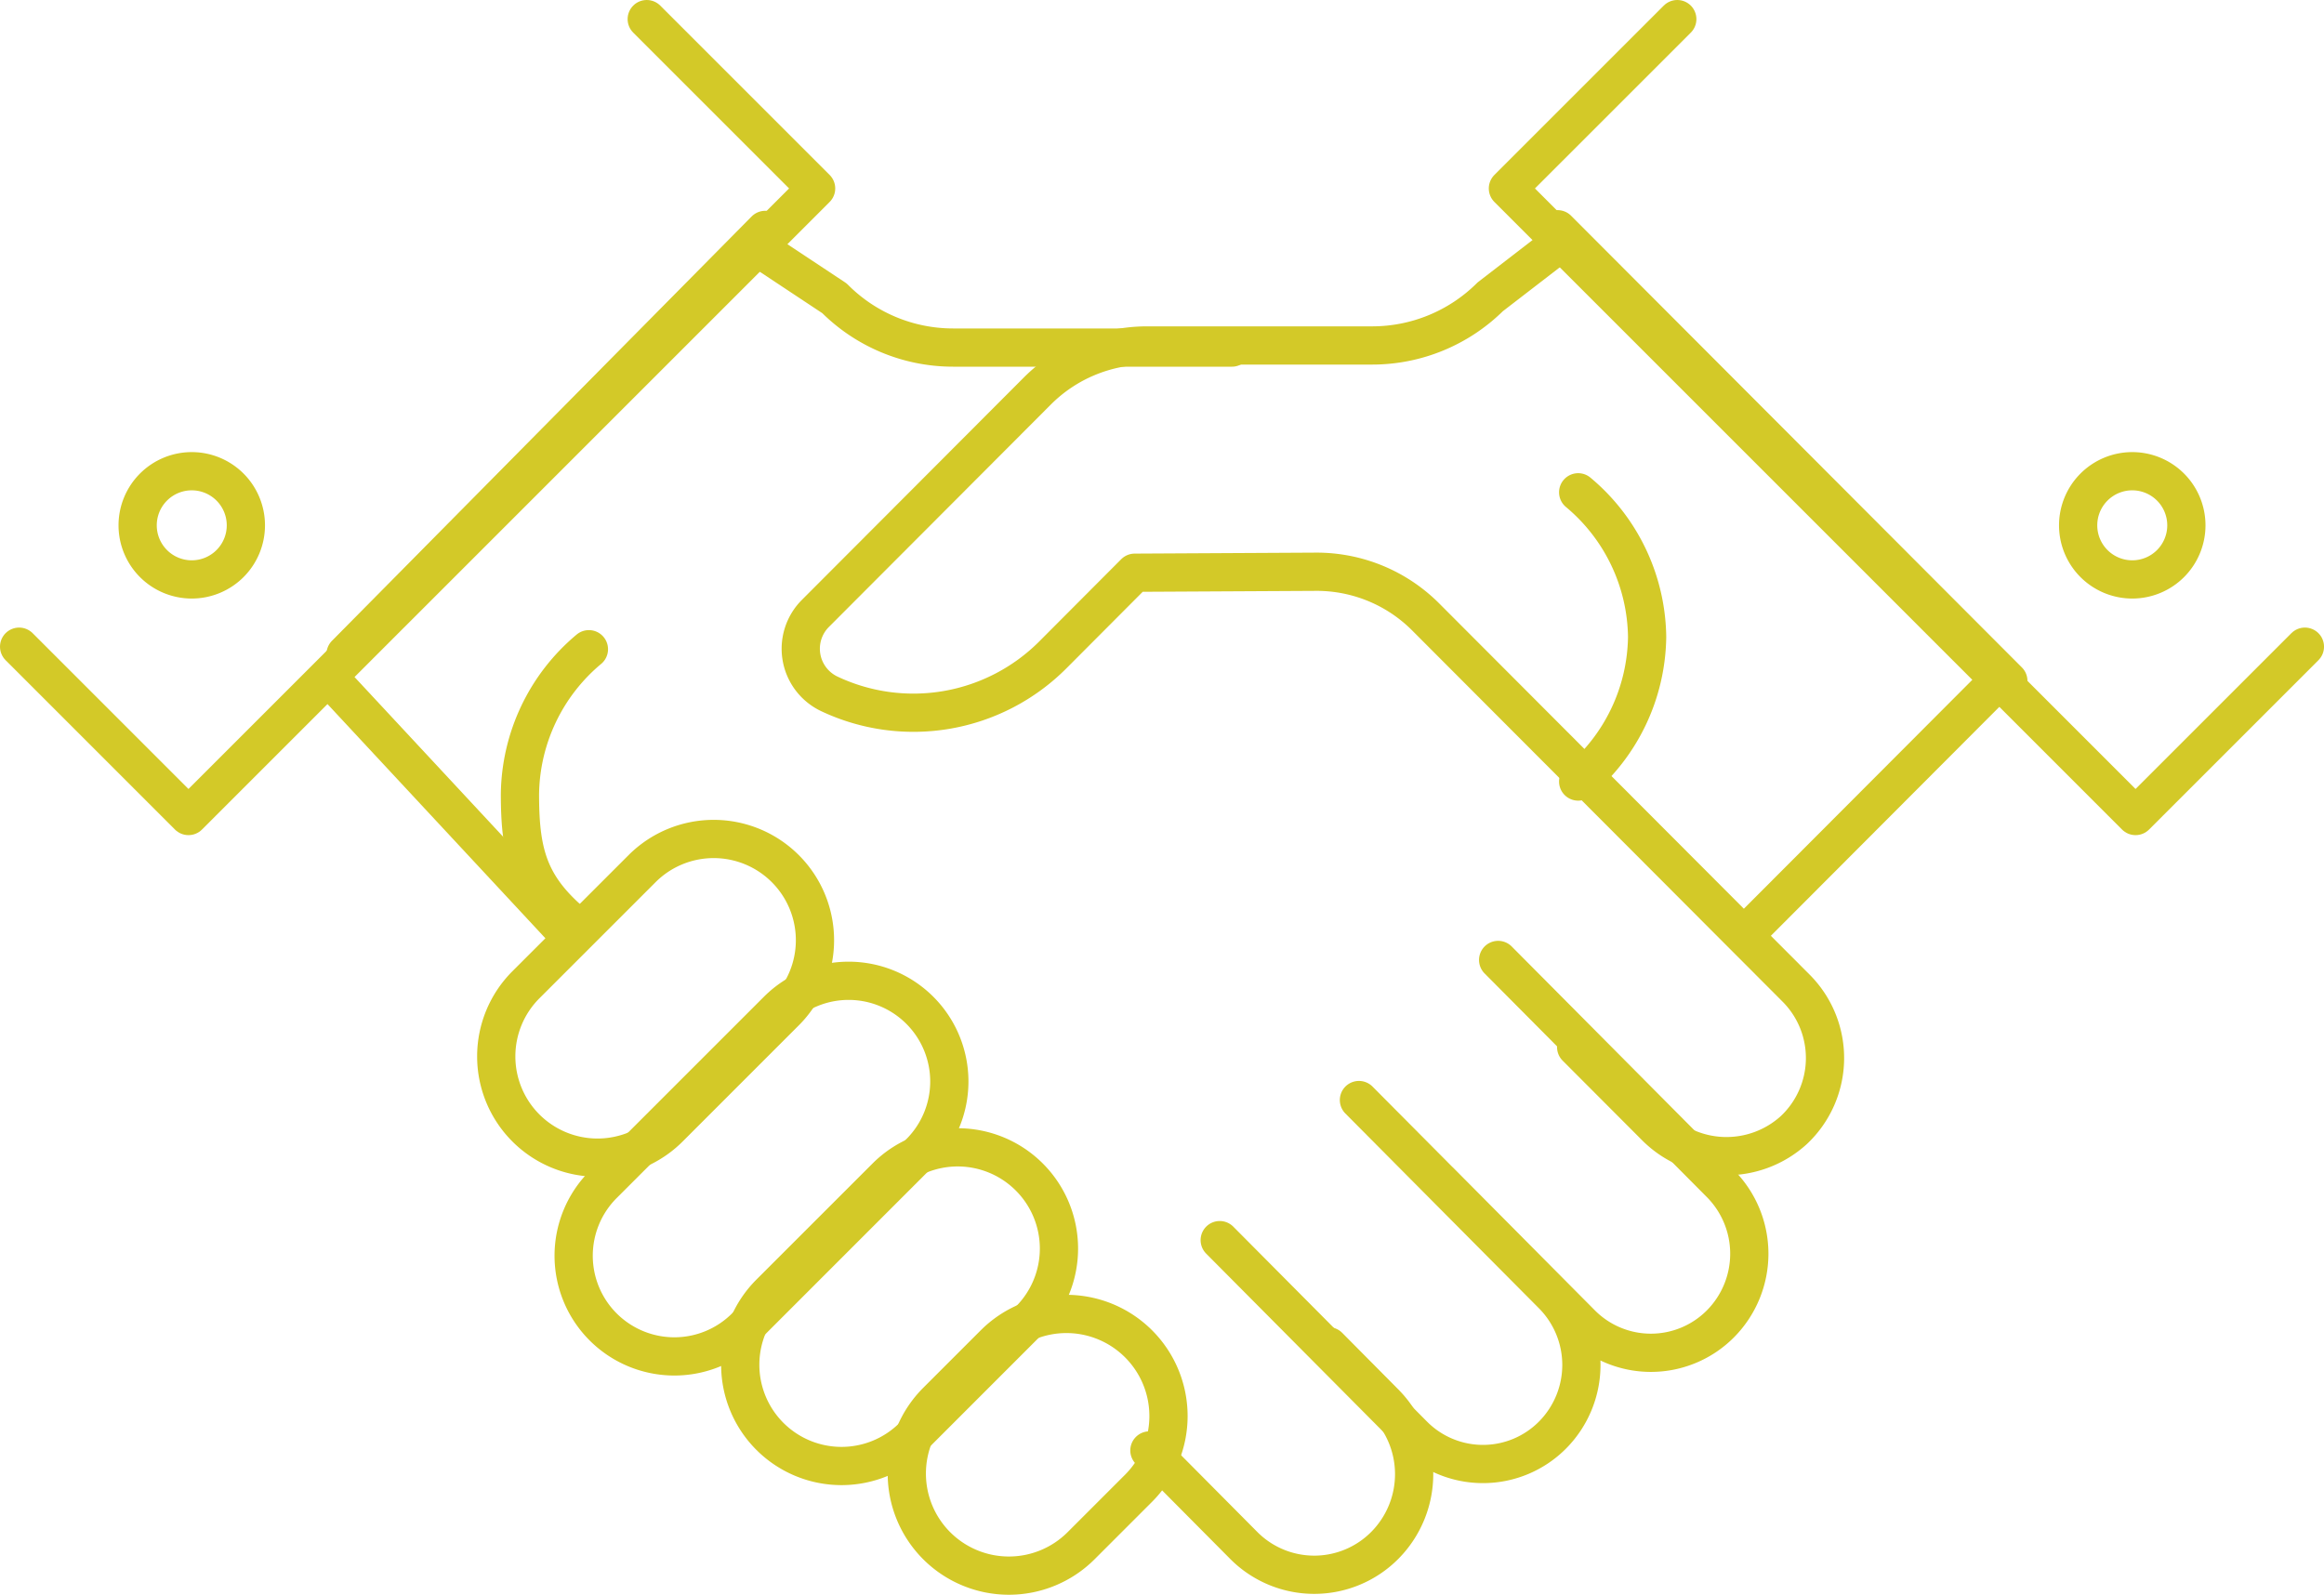 <?xml version="1.0" encoding="UTF-8"?>
<svg xmlns="http://www.w3.org/2000/svg" xmlns:xlink="http://www.w3.org/1999/xlink" width="105.032" height="72.082" viewBox="0 0 105.032 72.082">
  <defs>
    <clipPath id="clip-path">
      <path id="Path_12" data-name="Path 12" d="M0,0H105.032V-72.082H0Z" fill="none"></path>
    </clipPath>
  </defs>
  <g id="Group_18" data-name="Group 18" transform="translate(0 72.082)">
    <g id="Group_12" data-name="Group 12" clip-path="url(#clip-path)">
      <g id="Group_1" data-name="Group 1" transform="translate(34.585 -61.69)">
        <path id="Path_1" data-name="Path 1" d="M0,0-18.967,19.179M21.091,5.318H8.483A7.564,7.564,0,0,1,3.128,3.091L-.542.659" fill="none" stroke="#d3c928" stroke-linecap="round" stroke-linejoin="round" stroke-width="1.728"></path>
      </g>
      <g id="Group_2" data-name="Group 2" transform="translate(0.864 -42.852)">
        <path id="Path_2" data-name="Path 2" d="M0,0,7.654,7.654,36.02-20.712l-7.655-7.654" fill="none" stroke="#d3c928" stroke-linecap="round" stroke-linejoin="round" stroke-width="1.728"></path>
      </g>
      <g id="Group_3" data-name="Group 3" transform="translate(6.221 -48.337)">
        <path id="Path_3" data-name="Path 3" d="M0,0A2.445,2.445,0,0,0,2.445,2.445,2.445,2.445,0,0,0,4.891,0,2.446,2.446,0,0,0,2.445-2.446,2.446,2.446,0,0,0,0,0Z" fill="none" stroke="#d3c928" stroke-linecap="round" stroke-linejoin="round" stroke-width="1.728"></path>
      </g>
      <g id="Group_4" data-name="Group 4" transform="translate(55.125 -16.028)">
        <path id="Path_4" data-name="Path 4" d="M0,0,8.751,8.807a4.428,4.428,0,0,0,6.292,0,4.5,4.5,0,0,0,0-6.332l-5.1-5.136M6.292-6.332,16.34,3.781a4.43,4.43,0,0,0,6.292,0,4.5,4.5,0,0,0,0-6.332L12.583-12.664" fill="none" stroke="#d3c928" stroke-linecap="round" stroke-linejoin="round" stroke-width="1.728"></path>
      </g>
      <g id="Group_5" data-name="Group 5" transform="translate(48.859 -2.215)">
        <path id="Path_5" data-name="Path 5" d="M0,0A4.614,4.614,0,0,1-6.525,0a4.614,4.614,0,0,1,0-6.525l2.6-2.6a4.612,4.612,0,0,1,6.524,0A4.615,4.615,0,0,1,2.6-2.6Z" fill="none" stroke="#d3c928" stroke-linecap="round" stroke-linejoin="round" stroke-width="1.728"></path>
      </g>
      <g id="Group_6" data-name="Group 6" transform="translate(30.241 -21.097)">
        <path id="Path_6" data-name="Path 6" d="M0,0A4.578,4.578,0,0,1-6.473,0a4.578,4.578,0,0,1,0-6.473l5.251-5.25a4.577,4.577,0,0,1,6.472,0,4.575,4.575,0,0,1,0,6.472Z" fill="none" stroke="#d3c928" stroke-linecap="round" stroke-linejoin="round" stroke-width="1.728"></path>
      </g>
      <g id="Group_7" data-name="Group 7" transform="translate(41.268 -7.159)">
        <path id="Path_7" data-name="Path 7" d="M0,0A4.578,4.578,0,0,1-6.473,0a4.578,4.578,0,0,1,0-6.473l5.251-5.25a4.577,4.577,0,0,1,6.472,0,4.575,4.575,0,0,1,0,6.472Z" fill="none" stroke="#d3c928" stroke-linecap="round" stroke-linejoin="round" stroke-width="1.728"></path>
      </g>
      <g id="Group_8" data-name="Group 8" transform="translate(33.696 -12.105)">
        <path id="Path_8" data-name="Path 8" d="M0,0A4.553,4.553,0,0,1-6.437,0a4.551,4.551,0,0,1,0-6.436l7.876-7.876a4.551,4.551,0,0,1,6.436,0,4.55,4.55,0,0,1,0,6.436Z" fill="none" stroke="#d3c928" stroke-linecap="round" stroke-linejoin="round" stroke-width="1.728"></path>
      </g>
      <g id="Group_9" data-name="Group 9" transform="translate(78.814 -29.785)">
        <path id="Path_9" data-name="Path 9" d="M0,0,11.723-11.748M-8.42-31.935,11.951-11.52M-7.58,5.033-4.021,8.6a4.524,4.524,0,0,0,6.272.189,4.471,4.471,0,0,0,.11-6.421L-14.381-14.411a6.955,6.955,0,0,0-4.955-2.043l-8.194.044-3.7,3.712a8.9,8.9,0,0,1-10.111,1.76,2.257,2.257,0,0,1-.623-3.631l10.03-10.052a7.015,7.015,0,0,1,4.966-2.061H-16.8a7.574,7.574,0,0,0,5.337-2.2l3.071-2.367" fill="none" stroke="#d3c928" stroke-linecap="round" stroke-linejoin="round" stroke-width="1.728"></path>
      </g>
      <g id="Group_10" data-name="Group 10" transform="translate(71.325 -49.83)">
        <path id="Path_10" data-name="Path 10" d="M0,0A8.656,8.656,0,0,1,3.116,6.536,8.657,8.657,0,0,1,0,13.073" fill="none" stroke="#d3c928" stroke-linecap="round" stroke-linejoin="round" stroke-width="1.728"></path>
      </g>
      <g id="Group_11" data-name="Group 11" transform="translate(104.169 -42.852)">
        <path id="Path_11" data-name="Path 11" d="M0,0-7.654,7.654-36.02-20.712l7.655-7.654" fill="none" stroke="#d3c928" stroke-linecap="round" stroke-linejoin="round" stroke-width="1.728"></path>
      </g>
    </g>
    <g id="Group_13" data-name="Group 13" transform="translate(25.831 -29.67)">
      <path id="Path_13" data-name="Path 13" d="M0,0-10.549-11.338" fill="none" stroke="#d3c928" stroke-linecap="round" stroke-linejoin="round" stroke-width="1.728"></path>
    </g>
    <g id="Group_17" data-name="Group 17" clip-path="url(#clip-path)">
      <g id="Group_14" data-name="Group 14" transform="translate(98.812 -48.337)">
        <path id="Path_14" data-name="Path 14" d="M0,0A2.445,2.445,0,0,1-2.445,2.445,2.445,2.445,0,0,1-4.891,0,2.446,2.446,0,0,1-2.445-2.446,2.446,2.446,0,0,1,0,0Z" fill="none" stroke="#d3c928" stroke-linecap="round" stroke-linejoin="round" stroke-width="1.728"></path>
      </g>
      <g id="Group_15" data-name="Group 15" transform="translate(26.615 -42.737)">
        <path id="Path_15" data-name="Path 15" d="M0,0A8.669,8.669,0,0,0-3.116,6.543c0,2.555.348,4.066,2.273,5.74" fill="none" stroke="#d3c928" stroke-linecap="round" stroke-linejoin="round" stroke-width="1.728"></path>
      </g>
      <g id="Group_16" data-name="Group 16" transform="translate(51.947 -6.522)">
        <path id="Path_16" data-name="Path 16" d="M0,0,4.257,4.287a4.492,4.492,0,0,0,6.385,0,4.57,4.57,0,0,0,0-6.43L8.1-4.707" fill="none" stroke="#d3c928" stroke-linecap="round" stroke-linejoin="round" stroke-width="1.728"></path>
      </g>
    </g>
  </g>
</svg>
